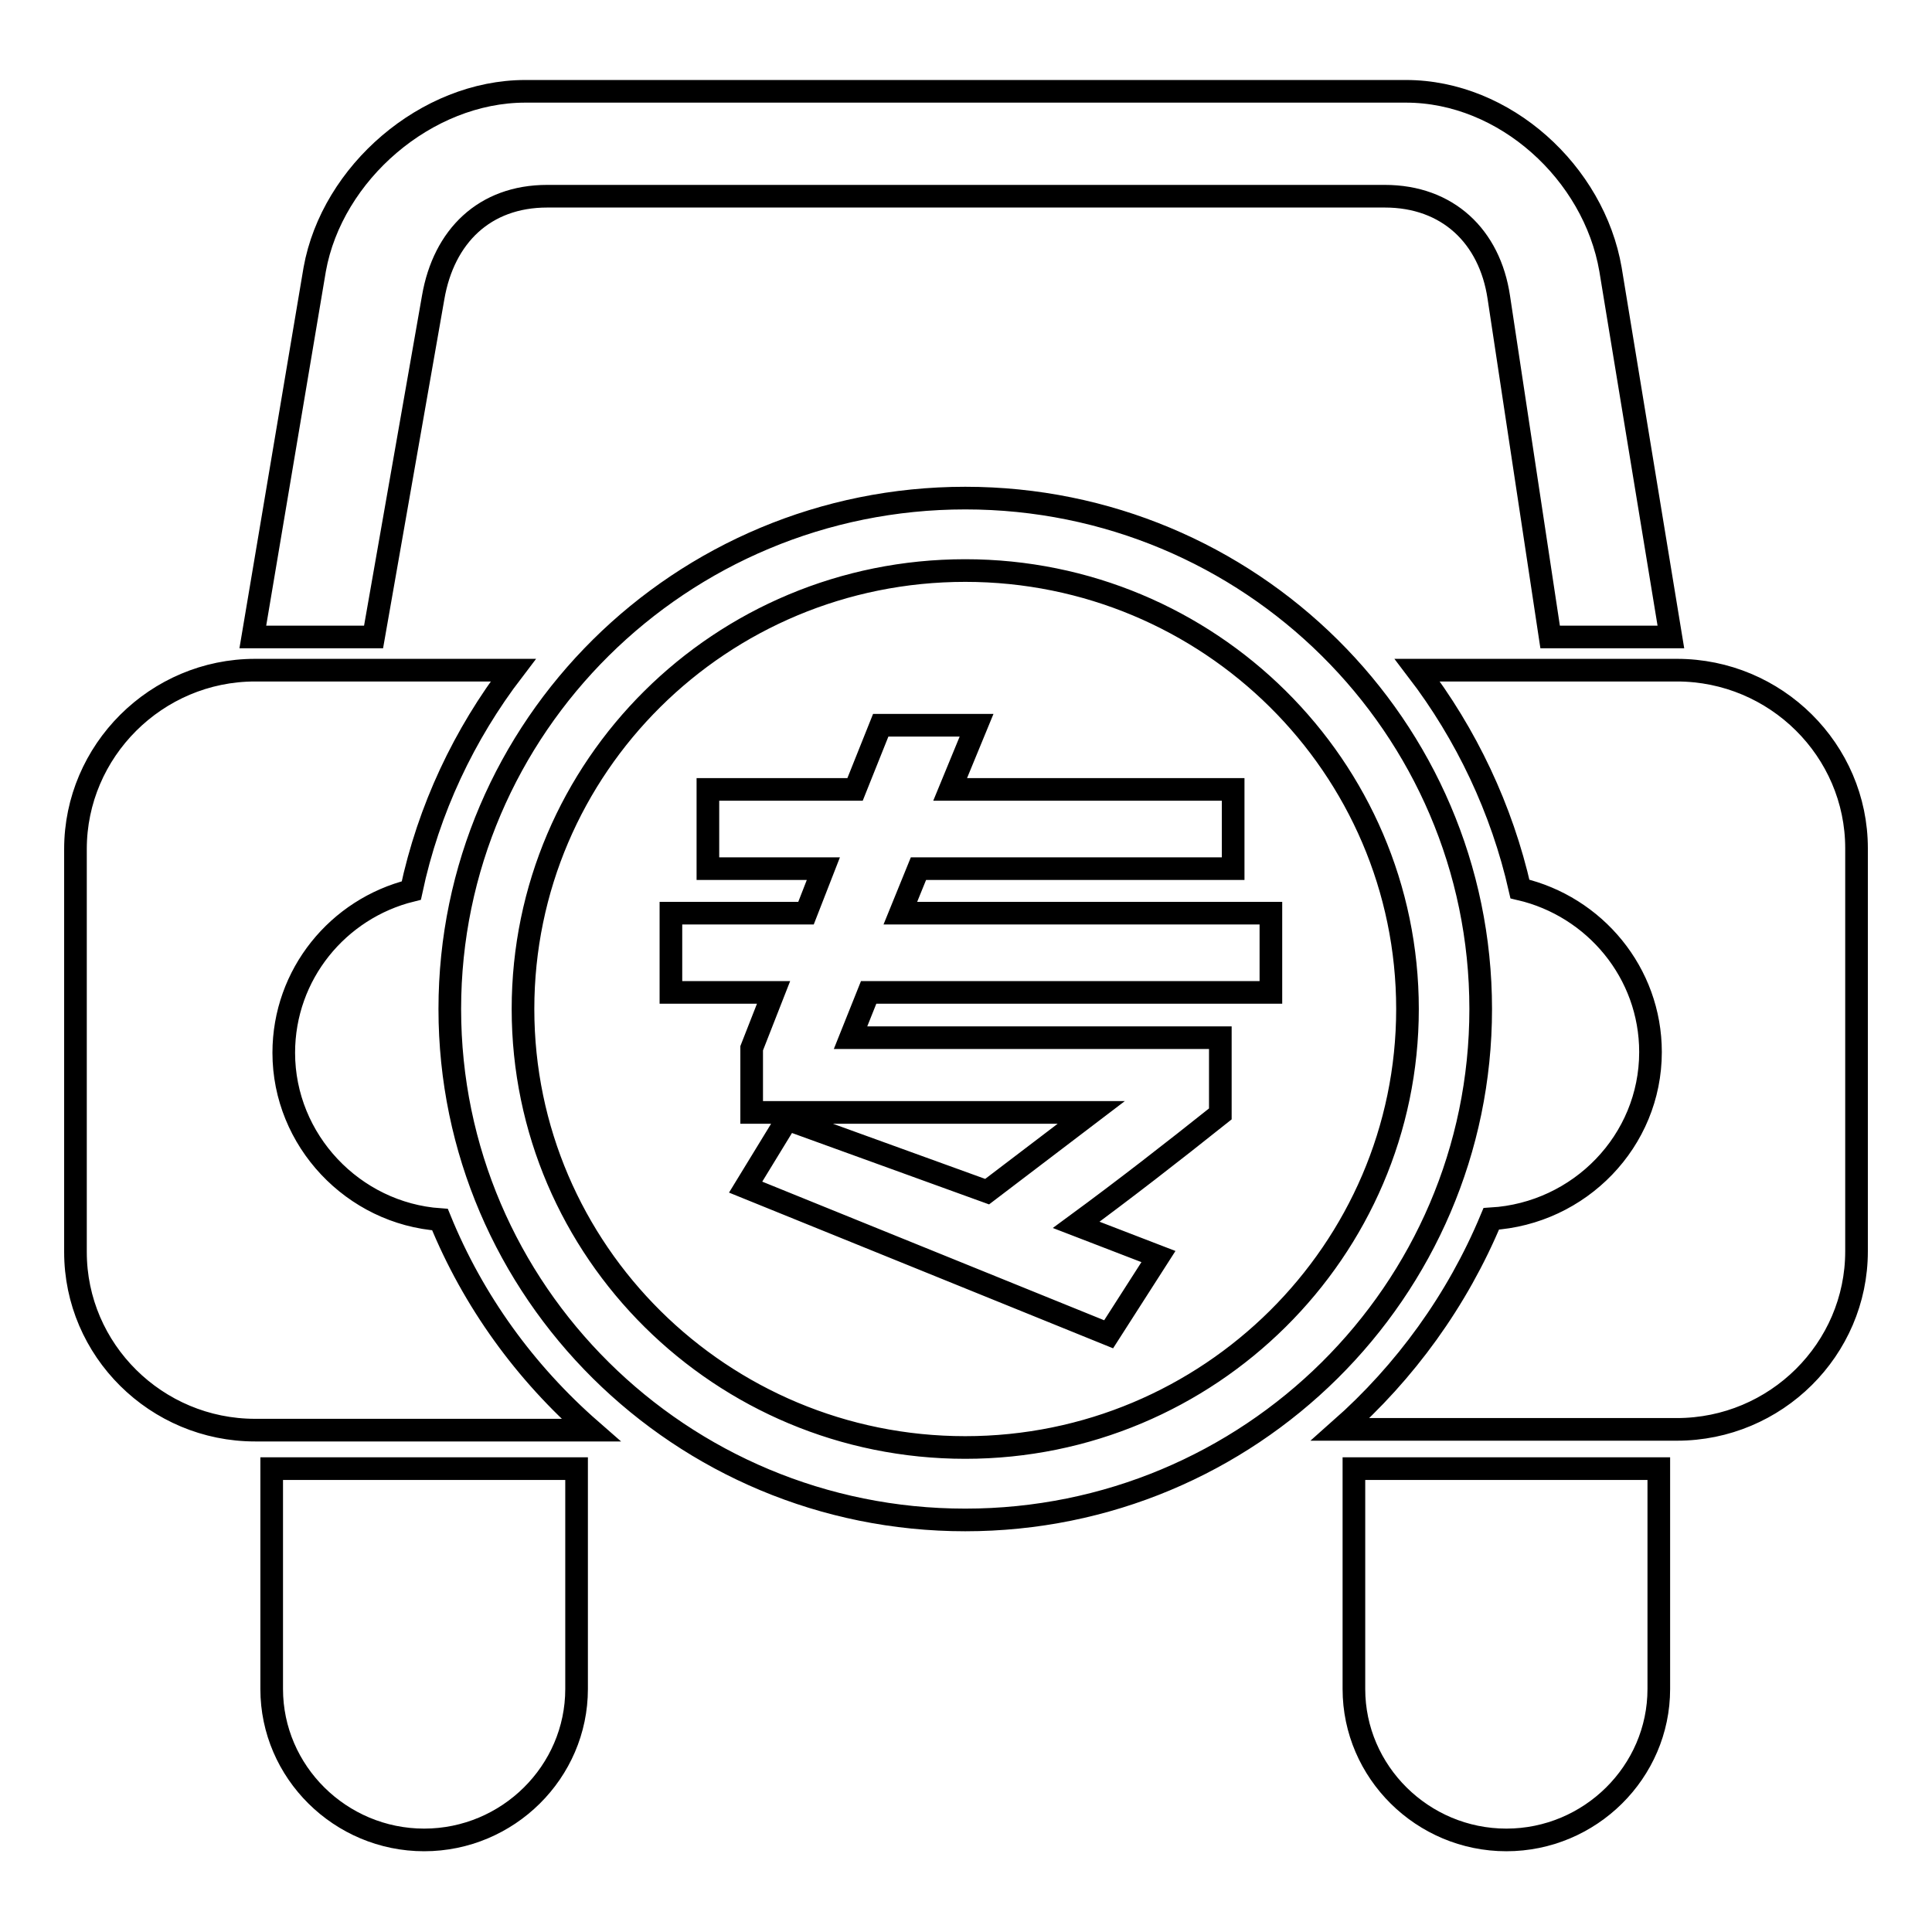 <?xml version="1.0" encoding="utf-8"?>
<!-- Svg Vector Icons : http://www.onlinewebfonts.com/icon -->
<!DOCTYPE svg PUBLIC "-//W3C//DTD SVG 1.1//EN" "http://www.w3.org/Graphics/SVG/1.1/DTD/svg11.dtd">
<svg version="1.1" xmlns="http://www.w3.org/2000/svg" xmlns:xlink="http://www.w3.org/1999/xlink" x="0px" y="0px" viewBox="0 0 256 256" enable-background="new 0 0 256 256" xml:space="preserve">
<g><g><path stroke-width="3" fill-opacity="0" stroke="#000000"  d="M219.8,194.6v29.2c0,11-9.1,20-20.2,20h0c-11.1,0-20.2-9-20.2-20v-29.2H219.8L219.8,194.6z M161.7,137.5v10.1c-6.4,5.1-12.7,10-19.1,14.7l10.9,4.2l-6.6,10.3l-48.1-19.5l5.5-9l26.5,9.6l13.8-10.5H99.6v-8.5l2.9-7.4H88.9V121h17.9l2.3-5.9H93.8v-10.5h19.5l3.4-8.5h12.7l-3.5,8.5h37.5v10.5h-41.7l-2.4,5.9h49.1v10.5h-53.3l-2.4,6H161.7L161.7,137.5z M69.6,12.1h116.7c13.1,0,24.9,10.8,27.1,23.6l8,48.7h-16l-6.8-45c-1.2-8.1-6.8-13.4-15.1-13.4h-111c-8.3,0-13.7,5.3-15.1,13.4l-7.9,45h-16l8.2-48.7C44,22.9,56.5,12.1,69.6,12.1L69.6,12.1L69.6,12.1L69.6,12.1z M33.8,88.8H68c-6.5,8.5-11.2,18.4-13.5,29.2c-9.7,2.4-16.9,11.1-16.9,21.5l0,0c0,11.6,9.2,21.3,20.7,22.1c4.4,10.8,11.3,20.3,20,27.9H33.8c-13.1,0-23.8-10.6-23.8-23.6v-53.4C10,99.5,20.7,88.8,33.8,88.8L33.8,88.8L33.8,88.8L33.8,88.8z M187.8,88.8h34.4c13.1,0,23.8,10.6,23.8,23.6v53.4c0,13-10.7,23.6-23.8,23.6h-44.6c8.6-7.6,15.5-17.1,20-27.9c11.7-0.7,21.1-10.3,21.1-22.1l0,0c0-10.5-7.4-19.3-17.3-21.6C199,107.2,194.3,97.3,187.8,88.8L187.8,88.8L187.8,88.8L187.8,88.8z M127.9,66c-37.7,0-68.3,30.3-68.3,67.7c0,37.4,30.6,67.7,68.3,67.7c37.7,0,68.3-30.3,68.3-67.7C196.2,96.3,165.6,66,127.9,66L127.9,66z M127.9,191.8c-32.3,0-58.6-26-58.6-58.1c0-32.1,26.2-58.1,58.6-58.1c32.3,0,58.6,26,58.6,58.1C186.5,165.7,160.2,191.8,127.9,191.8L127.9,191.8L127.9,191.8z M76.4,194.6v29.2c0,11-9.1,20-20.2,20l0,0c-11.1,0-20.2-9-20.2-20v-29.2H76.4z"/></g></g>
</svg>